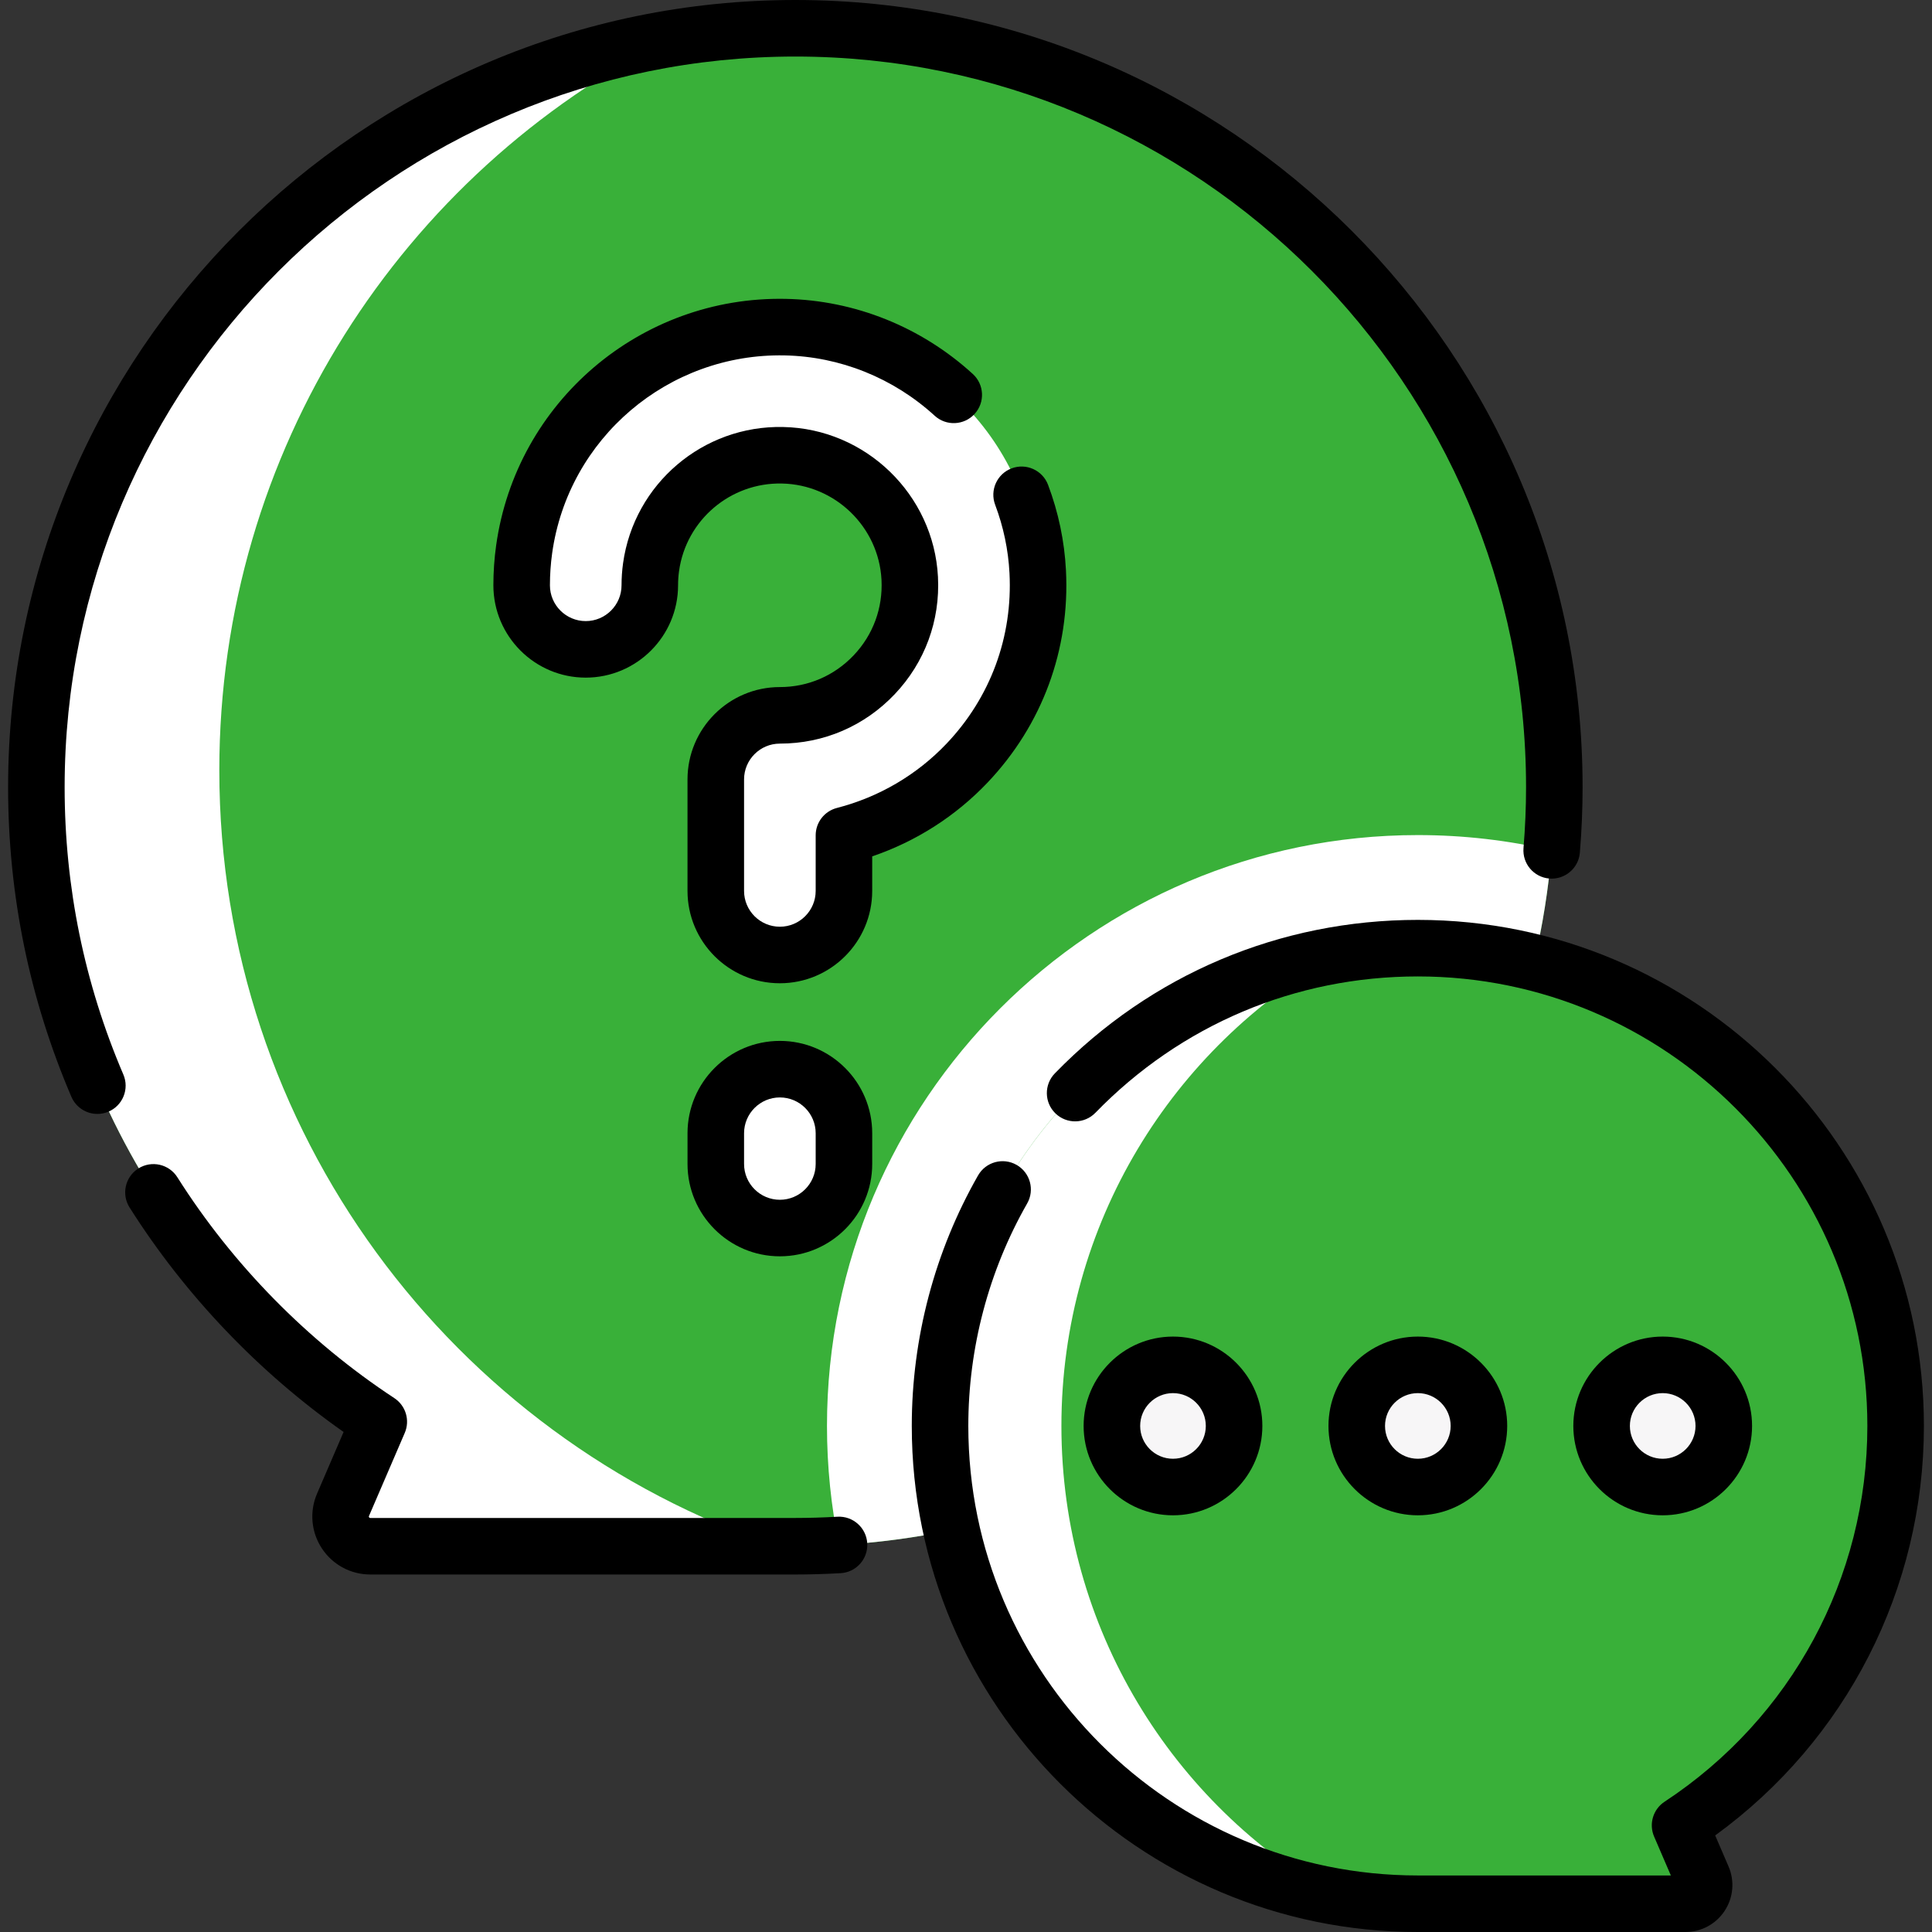 <?xml version="1.0" encoding="utf-8"?>
<!-- Generator: Adobe Illustrator 16.0.0, SVG Export Plug-In . SVG Version: 6.00 Build 0)  -->
<!DOCTYPE svg PUBLIC "-//W3C//DTD SVG 1.0//EN" "http://www.w3.org/TR/2001/REC-SVG-20010904/DTD/svg10.dtd">
<svg version="1.0" id="Capa_1" xmlns="http://www.w3.org/2000/svg" xmlns:xlink="http://www.w3.org/1999/xlink" x="0px" y="0px"
	 width="512px" height="512px" viewBox="0 0 512 512" enable-background="new 0 0 512 512" xml:space="preserve">
<rect x="0" y="0" width="512" height="512" fill="#333333" stroke="none"/>
<g>
	<g>
		<g>
			<path fill="#39B039" d="M210.782,7.493C99.696,7.493,9.636,97.542,9.636,208.628c0,70.321,36.09,132.192,90.749,168.152
				l-9.479,22.016c-2.237,5.184,1.568,10.978,7.222,10.978h112.654c14.174,0,28.019-1.479,41.374-4.275
				c6.882-1.438,13.645-3.217,20.247-5.344c66.576-21.406,117.948-76.355,134.12-145.108c3.517-14.903,5.395-30.436,5.395-46.418
				C411.917,97.542,321.867,7.493,210.782,7.493L210.782,7.493z"/>
			<g>
				<g>
					<path fill="#FFFFFF" d="M206.673,253.084c-9.379,0-16.981-7.603-16.981-16.981v-29.548c0-9.378,7.603-16.981,16.981-16.981
						c9.537,0,18.413-3.816,24.993-10.746c6.574-6.924,9.921-16.007,9.425-25.575c-0.93-17.919-15.731-32.239-33.696-32.602
						c-17.447-0.375-32.445,12.385-34.851,29.629c-0.222,1.586-0.334,3.21-0.334,4.829c0,9.378-7.603,16.981-16.981,16.981
						s-16.981-7.603-16.981-16.981c0-3.184,0.222-6.387,0.659-9.522c4.783-34.271,34.484-59.589,69.172-58.89
						c35.682,0.719,65.08,29.18,66.928,64.796c0.983,18.962-5.661,36.975-18.711,50.719c-8.896,9.37-20.288,15.977-32.641,19.162
						v14.729C223.654,245.481,216.051,253.084,206.673,253.084L206.673,253.084z"/>
				</g>
			</g>
			<g>
				<path fill="#FFFFFF" d="M206.673,325.445c-9.379,0-16.981-7.603-16.981-16.98v-8.144c0-9.378,7.603-16.981,16.981-16.981
					c9.378,0,16.981,7.604,16.981,16.981v8.144C223.654,317.842,216.051,325.445,206.673,325.445z"/>
			</g>
		</g>
		<path fill="#FFFFFF" d="M58.122,204.123c0-84.783,48.612-158.216,119.498-193.916C82.304,26.01,9.636,108.832,9.636,208.628
			c0,70.321,36.09,132.192,90.749,168.152l-9.479,22.016c-2.237,5.184,1.568,10.978,7.222,10.978h107.604
			C119.917,380.836,58.122,299.697,58.122,204.123L58.122,204.123z"/>
		<path fill="#FFFFFF" d="M411.215,225.359c-11.401-2.65-23.275-4.054-35.472-4.054c-86.341,0-156.585,70.243-156.585,156.585
			c0,10.803,1.1,21.352,3.192,31.543c10.152-0.579,20.108-1.905,29.806-3.936c6.883-1.438,13.645-3.217,20.248-5.344
			c66.575-21.406,117.947-76.355,134.119-145.108C408.799,245.399,410.377,235.485,411.215,225.359L411.215,225.359z"/>
		<path fill="#39B039" d="M375.743,251.271c69.93,0,126.618,56.688,126.618,126.618c0,44.264-22.717,83.215-57.125,105.85
			l5.968,13.858c1.407,3.269-0.99,6.911-4.548,6.911h-70.913c-69.93,0-126.619-56.689-126.619-126.619
			S305.813,251.271,375.743,251.271z"/>
		<g>
			<circle fill="#F7F6F7" cx="375.743" cy="377.89" r="16.19"/>
			<circle fill="#F7F6F7" cx="310.854" cy="377.89" r="16.19"/>
			<circle fill="#F7F6F7" cx="440.633" cy="377.89" r="16.19"/>
		</g>
		<path fill="#FFFFFF" d="M281.285,377.89c0-53.565,29.433-100.266,72.995-124.813c-59.702,10.2-105.156,62.202-105.156,124.813
			s45.454,114.613,105.156,124.812C310.718,478.155,281.285,431.455,281.285,377.89z"/>
	</g>
	<g>
		<path d="M32.689,284.76c-10.324-24.111-15.559-49.724-15.559-76.13c0-106.777,86.869-193.646,193.646-193.646
			s193.646,86.87,193.646,193.646c0,5.265-0.228,10.686-0.676,16.111c-0.341,4.124,2.726,7.743,6.85,8.083
			c4.111,0.331,7.742-2.725,8.083-6.849c0.482-5.834,0.727-11.67,0.727-17.346C419.407,93.591,325.816,0,210.776,0
			C95.737,0,2.147,93.591,2.147,208.63c0,28.444,5.642,56.042,16.769,82.027c1.216,2.842,3.982,4.545,6.89,4.545
			c0.984,0,1.984-0.194,2.946-0.606C32.555,292.967,34.318,288.563,32.689,284.76L32.689,284.76z"/>
		<path d="M221.923,401.949c-3.808,0.217-7.557,0.327-11.146,0.327H98.129c-0.085,0-0.203,0-0.313-0.169s-0.064-0.275-0.031-0.354
			l9.479-22.014c1.437-3.338,0.271-7.226-2.764-9.223c-22.939-15.091-42.823-35.331-57.5-58.532
			c-2.211-3.496-6.838-4.536-10.336-2.326c-3.496,2.212-4.538,6.841-2.327,10.337c14.686,23.213,34.212,43.677,56.719,59.496
			l-7.034,16.336c-2.049,4.761-1.572,10.188,1.278,14.518c2.85,4.329,7.646,6.914,12.829,6.914h112.647
			c3.872,0,7.908-0.119,12-0.352c4.13-0.235,7.288-3.774,7.053-7.906C229.594,404.872,226.051,401.71,221.923,401.949
			L221.923,401.949z"/>
		<path d="M509.854,377.89c0-73.948-60.162-134.11-134.11-134.11c-36.553,0-70.718,14.448-96.202,40.683
			c-2.882,2.967-2.813,7.71,0.154,10.592c2.968,2.883,7.711,2.814,10.594-0.153c22.637-23.305,52.984-36.138,85.453-36.138
			c65.687,0,119.127,53.439,119.127,119.126c0,40.22-20.094,77.45-53.751,99.592c-3.035,1.997-4.2,5.885-2.764,9.222l4.441,10.314
			h-67.054c-65.687,0-119.127-53.44-119.127-119.127c0-20.699,5.393-41.087,15.594-58.959c2.051-3.593,0.801-8.169-2.793-10.219
			c-3.591-2.051-8.169-0.801-10.22,2.792c-11.49,20.132-17.563,43.088-17.563,66.388c0,73.947,60.162,134.109,134.11,134.109h70.913
			c4.199,0,8.085-2.095,10.395-5.603c2.309-3.508,2.695-7.906,1.034-11.763l-3.542-8.226
			C489.295,461.169,509.854,421.061,509.854,377.89L509.854,377.89z"/>
		<path d="M399.425,377.89c0-13.058-10.624-23.681-23.683-23.681s-23.682,10.623-23.682,23.681s10.624,23.682,23.682,23.682
			C388.802,401.572,399.425,390.948,399.425,377.89L399.425,377.89z M367.044,377.89c0-4.796,3.902-8.698,8.698-8.698
			c4.797,0,8.699,3.902,8.699,8.698s-3.902,8.698-8.699,8.698C370.946,386.59,367.044,382.687,367.044,377.89L367.044,377.89z"/>
		<path d="M310.853,401.572c13.059,0,23.683-10.624,23.683-23.682c0-13.057-10.624-23.682-23.683-23.682
			c-13.058,0-23.681,10.625-23.681,23.682C287.172,390.948,297.795,401.572,310.853,401.572z M310.853,369.191
			c4.797,0,8.699,3.902,8.699,8.698s-3.902,8.698-8.699,8.698s-8.698-3.902-8.698-8.698S306.057,369.191,310.853,369.191z"/>
		<path d="M464.314,377.89c0-13.058-10.624-23.681-23.682-23.681c-13.059,0-23.683,10.623-23.683,23.681
			s10.624,23.682,23.683,23.682C453.691,401.572,464.314,390.948,464.314,377.89z M431.934,377.89c0-4.796,3.902-8.698,8.699-8.698
			s8.698,3.902,8.698,8.698s-3.902,8.698-8.698,8.698C435.836,386.59,431.934,382.687,431.934,377.89z"/>
		<path d="M261.728,207.37c14.479-15.25,21.852-35.231,20.76-56.266c-0.4-7.72-1.995-15.33-4.741-22.616
			c-1.459-3.873-5.783-5.826-9.652-4.369c-3.872,1.458-5.828,5.781-4.369,9.652c2.2,5.839,3.479,11.932,3.799,18.109
			c0.875,16.89-5.041,32.933-16.663,45.173c-7.869,8.289-17.924,14.19-29.079,17.066c-3.308,0.853-5.621,3.837-5.621,7.254v14.729
			c0,5.232-4.257,9.49-9.49,9.49c-5.232,0-9.489-4.257-9.489-9.49v-29.548c0-5.232,4.257-9.489,9.489-9.489
			c11.612,0,22.417-4.645,30.425-13.08c8.002-8.429,12.077-19.481,11.472-31.122c-1.133-21.823-19.154-39.262-41.017-39.703
			c-21.252-0.477-39.498,15.056-42.432,36.083c-0.27,1.928-0.406,3.901-0.406,5.865c0,5.232-4.257,9.489-9.489,9.489
			c-5.232,0-9.489-4.257-9.489-9.489c0-2.838,0.198-5.693,0.587-8.488c4.258-30.516,30.775-53.044,61.6-52.436
			c14.688,0.296,28.814,5.975,39.777,15.99c3.054,2.79,7.792,2.577,10.584-0.479c2.791-3.054,2.577-7.793-0.479-10.584
			c-13.647-12.468-31.256-19.539-49.58-19.909c-38.465-0.781-71.436,27.317-76.744,65.345c-0.485,3.479-0.731,7.03-0.731,10.559
			c0,13.494,10.979,24.473,24.473,24.473c13.494,0,24.473-10.979,24.473-24.473c0-1.273,0.088-2.549,0.262-3.793
			c1.884-13.506,13.63-23.479,27.28-23.174c14.058,0.283,25.639,11.484,26.367,25.5c0.389,7.497-2.23,14.61-7.376,20.029
			c-5.15,5.425-12.097,8.413-19.56,8.413c-13.494,0-24.473,10.979-24.473,24.473v29.548c0,13.494,10.979,24.472,24.473,24.472
			c13.494,0,24.473-10.978,24.473-24.472v-9.155C242.781,222.981,253.264,216.284,261.728,207.37L261.728,207.37z"/>
		<path d="M206.673,275.848c-13.494,0-24.473,10.979-24.473,24.473v8.143c0,13.494,10.979,24.473,24.473,24.473
			c13.494,0,24.473-10.979,24.473-24.473v-8.143C231.146,286.826,220.167,275.848,206.673,275.848z M216.163,308.465
			c0,5.232-4.257,9.488-9.489,9.488c-5.232,0-9.49-4.256-9.49-9.488v-8.144c0-5.231,4.257-9.489,9.49-9.489
			c5.232,0,9.489,4.258,9.489,9.489V308.465z"/>
	</g>
</g>
</svg>
